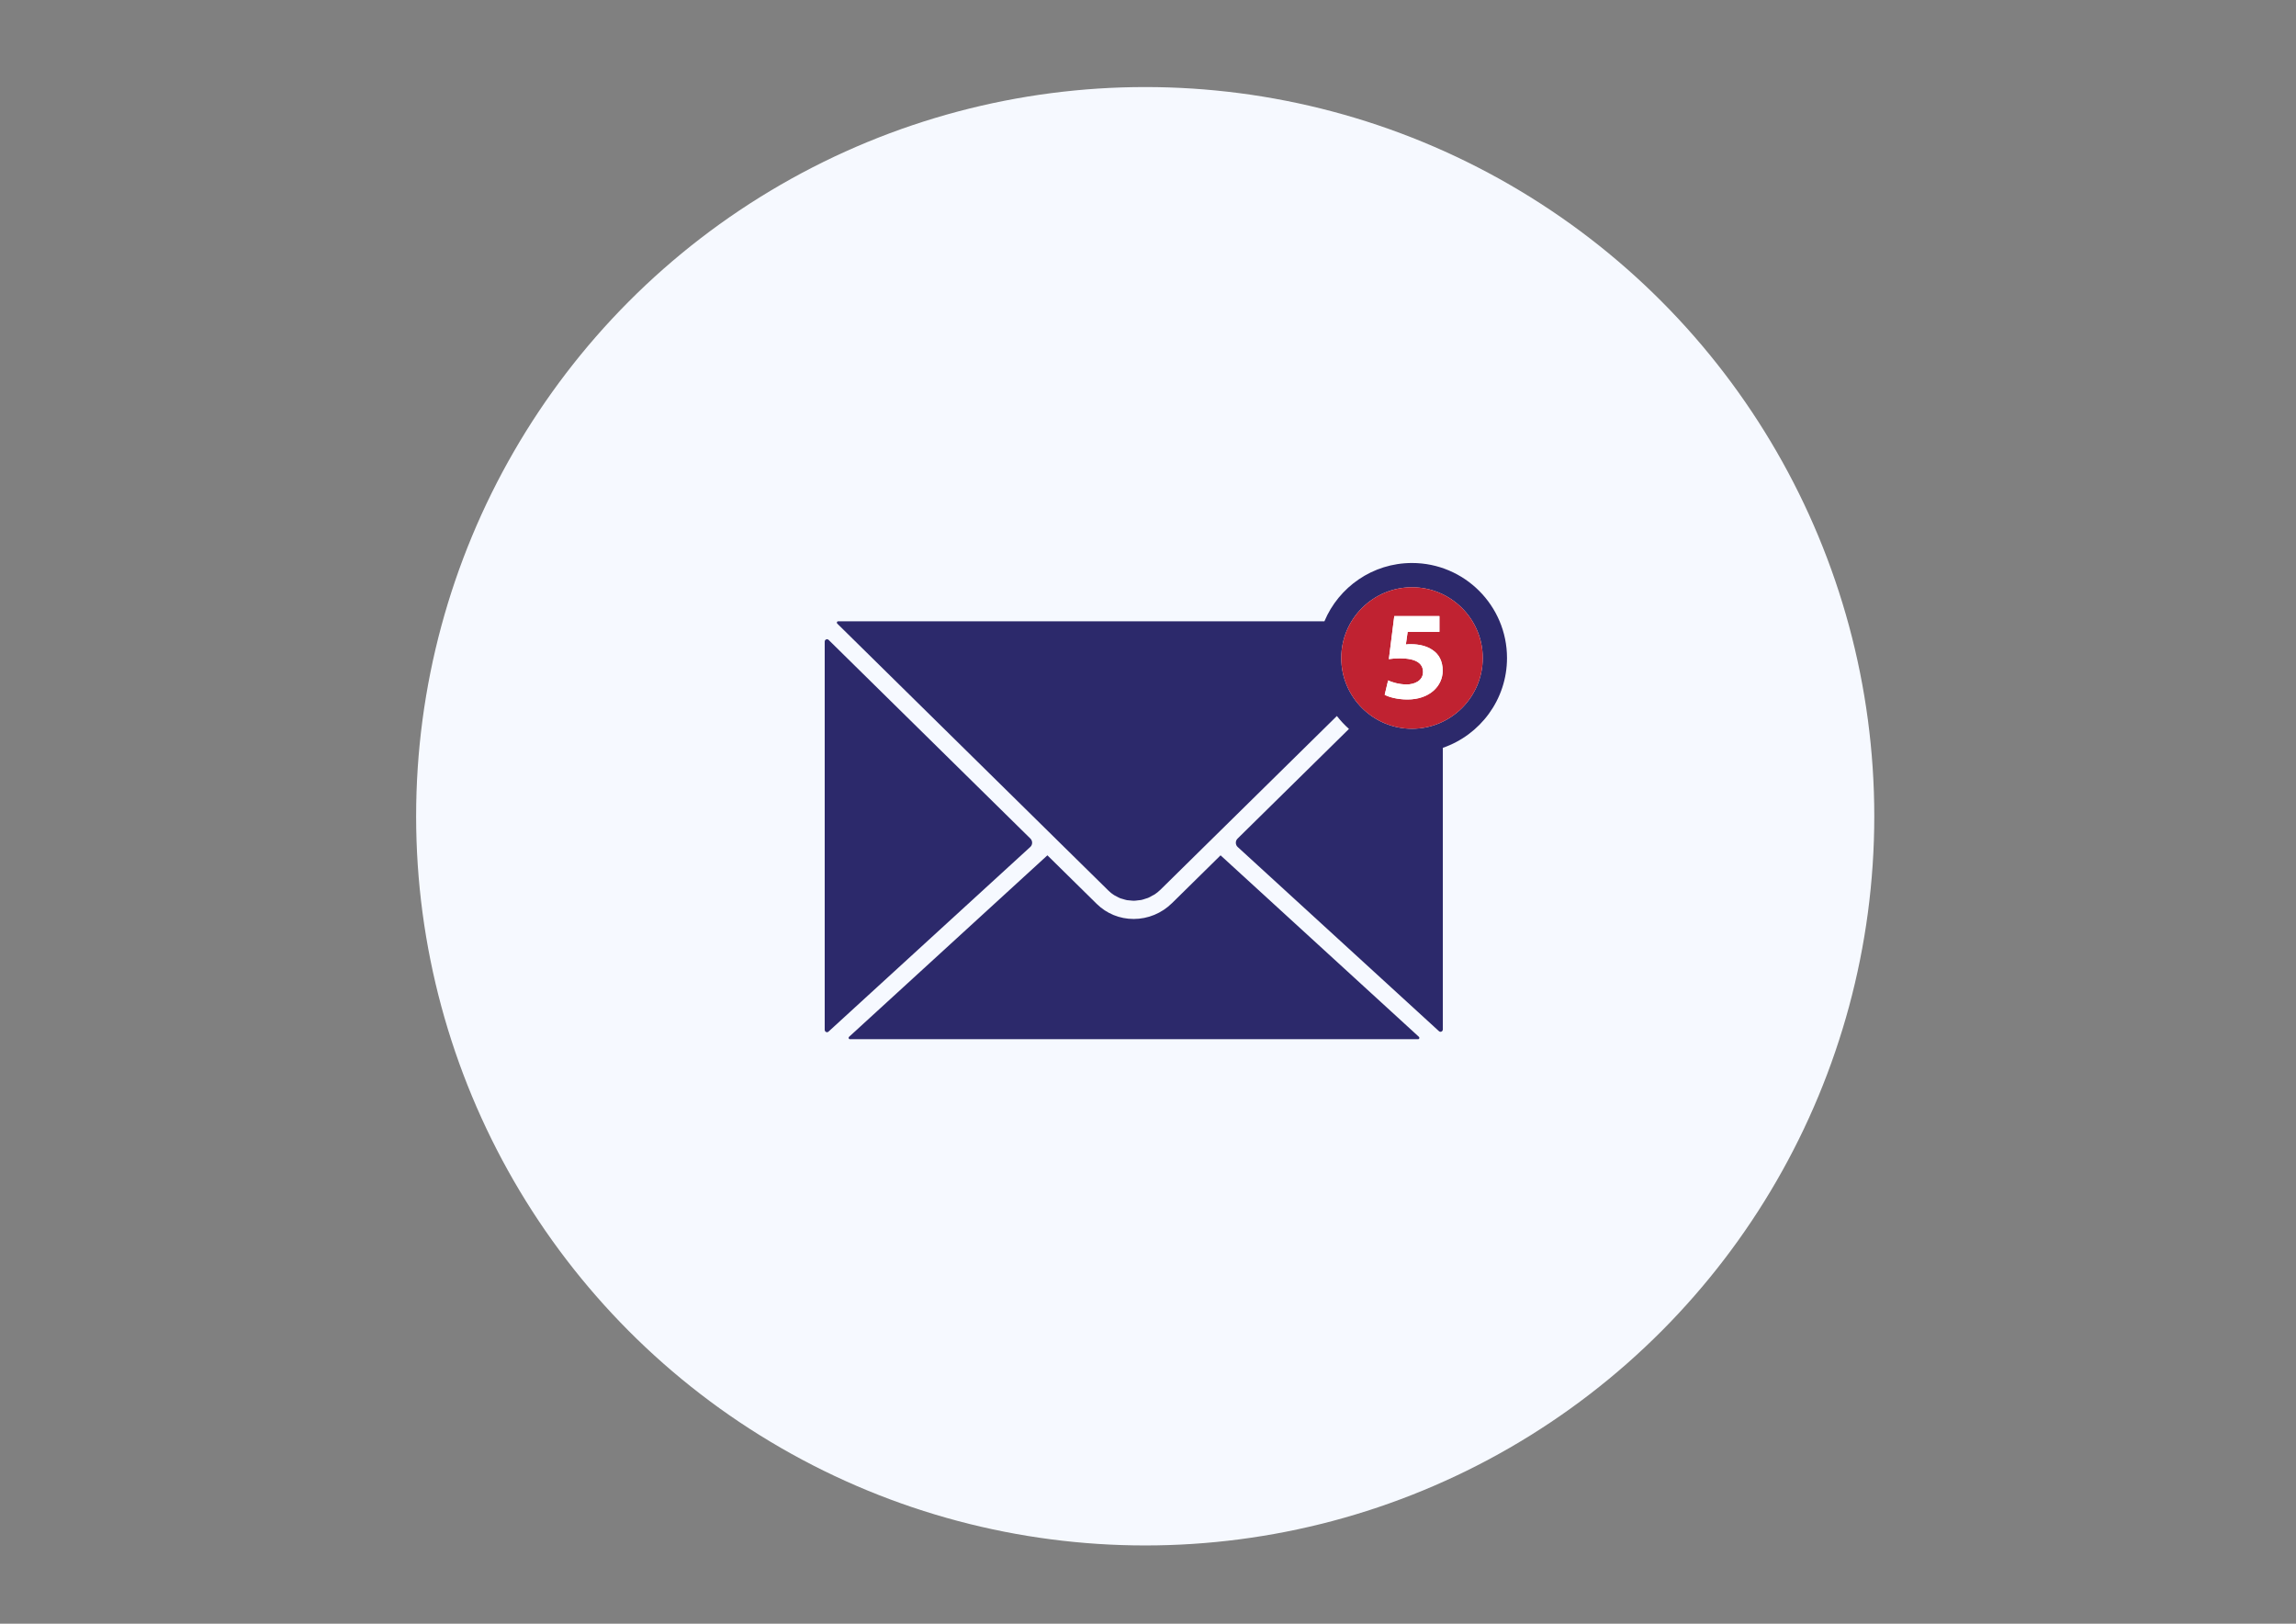 <?xml version="1.0" encoding="utf-8"?>
<!-- Generator: Adobe Illustrator 16.0.0, SVG Export Plug-In . SVG Version: 6.00 Build 0)  -->
<!DOCTYPE svg PUBLIC "-//W3C//DTD SVG 1.1//EN" "http://www.w3.org/Graphics/SVG/1.1/DTD/svg11.dtd">
<svg version="1.1" id="Capa_1" xmlns="http://www.w3.org/2000/svg" xmlns:xlink="http://www.w3.org/1999/xlink" x="0px" y="0px"
	 width="841.889px" height="595.281px" viewBox="0 0 841.889 595.281" enable-background="new 0 0 841.889 595.281"
	 xml:space="preserve">
<rect x="0" y="0" width="841.889" height="595.281" fill="#808080" stroke="none"/>
<circle fill="#F6F9FF" cx="419.92" cy="299.251" r="267.335"/>
<g>
	<path fill="#2C296B" d="M302.4,235.251v142.272c0,0.768,0.854,1.185,1.397,0.682l73.989-67.701c0.88-0.787,0.893-2.218,0.06-3.044
		l-74.015-72.865C303.28,234.06,302.4,234.469,302.4,235.251z"/>
	<path fill="#2C296B" d="M447.055,314.071l-17.27,16.998c-3.812,3.76-8.83,5.839-14.111,5.839c-5.104,0-9.916-1.966-13.523-5.521
		l-17.594-17.323l-0.497-0.489l-72.745,66.556c-0.312,0.291-0.126,0.848,0.305,0.848h208.377c0.431,0,0.615-0.557,0.298-0.848
		l-72.744-66.556L447.055,314.071z"/>
	<path fill="#2C296B" d="M453.814,310.504l73.836,67.556c0.556,0.496,1.403,0.092,1.403-0.682V274.164
		c13.67-4.712,23.531-17.68,23.531-32.93c0-19.208-15.628-34.83-34.837-34.83c-14.429,0-26.854,8.823-32.116,21.373H307.304
		c-0.41,0-0.609,0.543-0.305,0.84l77.212,76.016l4.633,4.566l17.594,17.31c0.635,0.635,1.317,1.177,2.059,1.647l0.794,0.417
		c0.497,0.266,0.98,0.55,1.502,0.755l1.007,0.292c0.483,0.138,0.952,0.304,1.449,0.396l1.092,0.099
		c0.477,0.04,0.954,0.12,1.451,0.113c0.489,0,0.972-0.087,1.468-0.146l1.132-0.125c0.51-0.093,1.006-0.278,1.502-0.438l1.026-0.324
		c0.556-0.219,1.066-0.529,1.588-0.827l0.821-0.431c0.761-0.503,1.489-1.078,2.172-1.747l17.255-16.991l4.641-4.566l42.806-42.138
		c1.33,1.714,2.813,3.296,4.429,4.739l-40.867,40.225C452.927,308.293,452.953,309.717,453.814,310.504z M491.807,241.234
		c0-14.304,11.637-25.934,25.94-25.934c14.298,0,25.947,11.63,25.947,25.934c0,14.311-11.649,25.94-25.947,25.94
		C503.444,267.175,491.807,255.545,491.807,241.234z"/>
	<path fill="#C02231" d="M491.807,241.234c0,14.311,11.637,25.94,25.94,25.94c14.298,0,25.947-11.63,25.947-25.94
		c0-14.304-11.649-25.934-25.947-25.934C503.444,215.3,491.807,226.93,491.807,241.234z M517.449,236.177
		c2.866,0,5.772,0.656,7.903,2.178c2.271,1.529,3.647,4.024,3.647,7.54c0,5.593-4.798,10.544-12.901,10.544
		c-3.646,0-6.698-0.827-8.366-1.714l1.258-5.275c1.33,0.655,4.064,1.482,6.785,1.482c2.919,0,6.016-1.376,6.016-4.573
		c0-3.098-2.455-4.997-8.465-4.997c-1.662,0-2.82,0.092-4.064,0.284l1.986-15.766h16.554v5.771h-11.649l-0.655,4.627
		C516.153,236.177,516.708,236.177,517.449,236.177z"/>
	<path fill="#FFFFFF" d="M515.776,250.931c-2.721,0-5.455-0.827-6.785-1.482l-1.258,5.275c1.668,0.887,4.72,1.714,8.366,1.714
		c8.104,0,12.901-4.951,12.901-10.544c0-3.515-1.376-6.01-3.647-7.54c-2.131-1.522-5.037-2.178-7.903-2.178
		c-0.741,0-1.297,0-1.952,0.1l0.655-4.627h11.649v-5.771h-16.554l-1.986,15.766c1.244-0.192,2.402-0.284,4.064-0.284
		c6.01,0,8.465,1.899,8.465,4.997C521.791,249.555,518.695,250.931,515.776,250.931z"/>
</g>
</svg>
